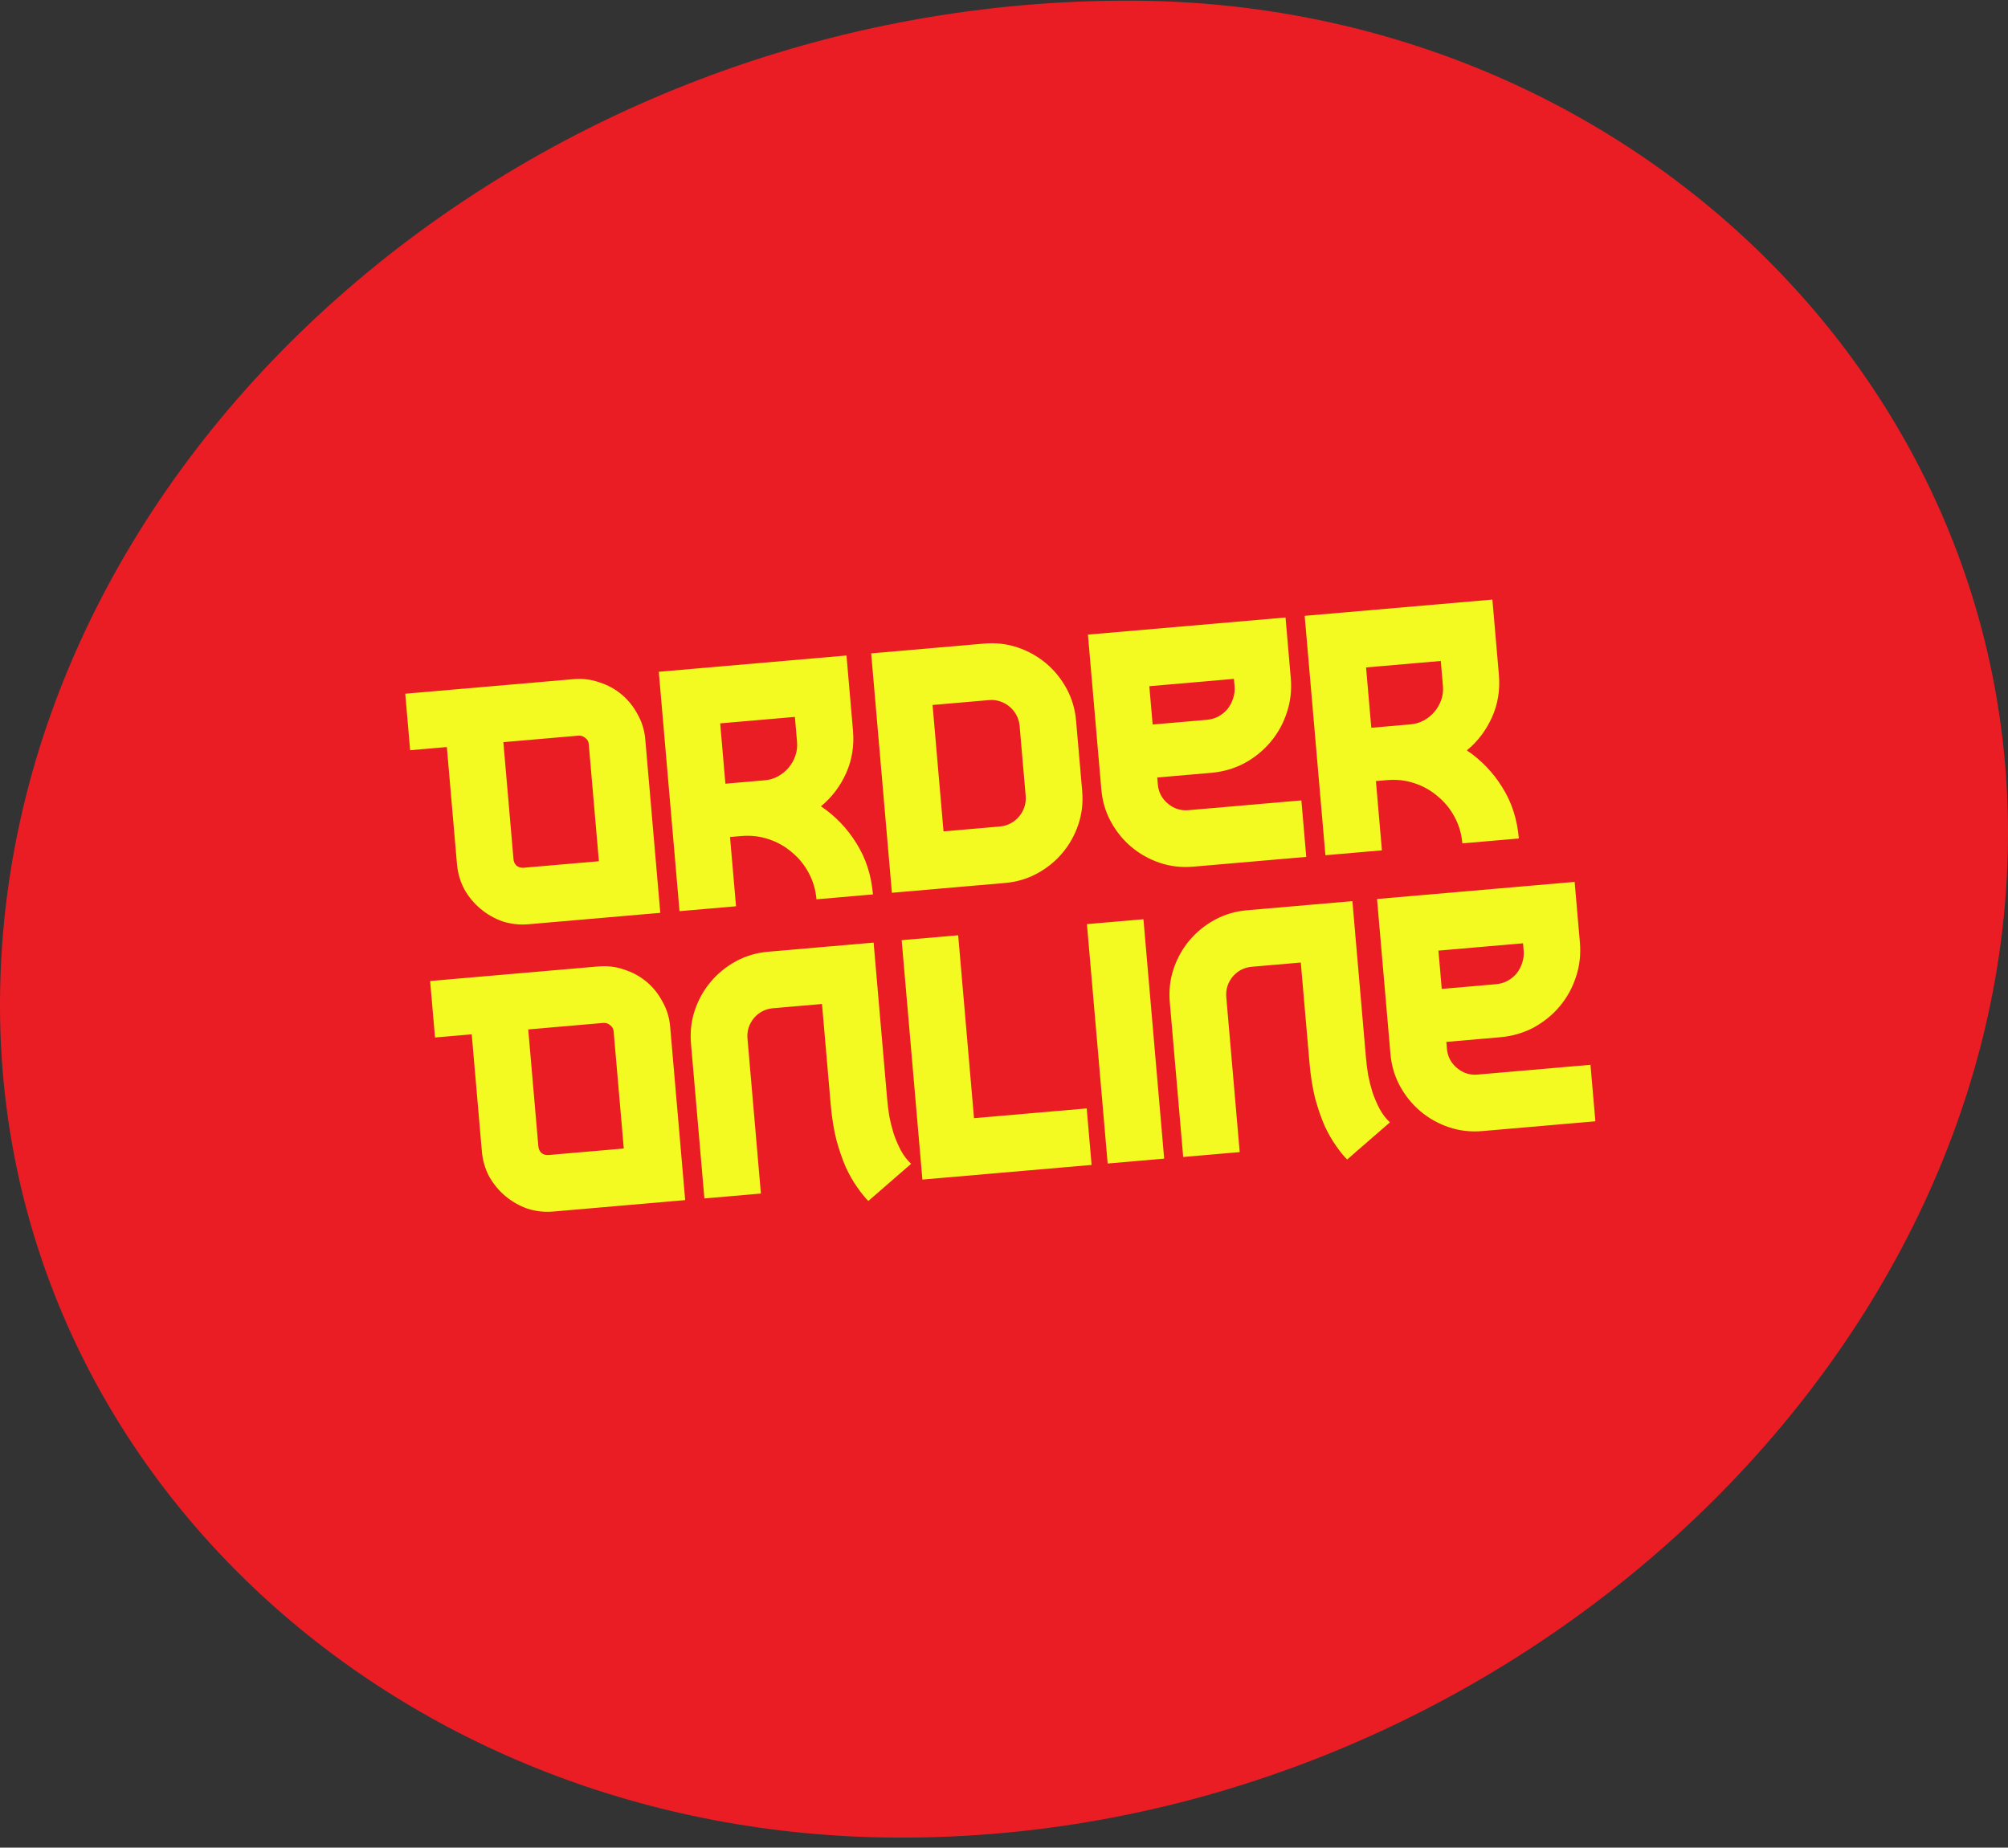 <svg xmlns="http://www.w3.org/2000/svg" width="188" height="173" viewBox="0 0 188 173" fill="none"><rect x="0" y="0" width="188" height="173" fill="#333333" stroke="none"/><path fill-rule="evenodd" clip-rule="evenodd" d="M187.999 77.654C188.214 128.111 139.434 172.328 83.918 172.061C37.154 171.833 0.172 137.624 0.001 94.435C-0.214 43.255 49.038 -0.391 106.442 0.066C151.618 0.447 187.828 34.922 187.999 77.654Z" fill="#EB1D24"></path><path d="M53.692 63.592C54.549 63.517 55.361 63.618 56.127 63.893C56.912 64.146 57.608 64.527 58.214 65.037C58.82 65.546 59.315 66.166 59.7 66.896C60.102 67.603 60.34 68.376 60.412 69.213L61.82 85.472L49.477 86.541C48.64 86.613 47.829 86.523 47.044 86.27C46.278 85.995 45.591 85.603 44.985 85.093C44.379 84.584 43.874 83.975 43.472 83.267C43.087 82.537 42.859 81.754 42.786 80.917L41.836 69.948L38.399 70.246L37.941 64.956L53.692 63.592ZM55.122 69.671C55.101 69.432 54.994 69.24 54.801 69.096C54.606 68.933 54.389 68.861 54.15 68.882L47.127 69.49L48.077 80.459C48.097 80.698 48.195 80.9 48.37 81.066C48.563 81.21 48.779 81.271 49.018 81.251L56.072 80.64L55.122 69.671ZM76.862 75.497C78.206 76.404 79.309 77.553 80.172 78.944C81.055 80.333 81.575 81.934 81.732 83.747L76.442 84.206C76.365 83.309 76.123 82.487 75.717 81.739C75.309 80.971 74.781 80.324 74.133 79.798C73.504 79.251 72.776 78.842 71.949 78.572C71.143 78.301 70.291 78.204 69.395 78.281L68.349 78.372L68.91 84.858L63.62 85.316L61.679 62.9L79.253 61.378L79.861 68.402C79.986 69.836 79.77 71.17 79.214 72.402C78.658 73.635 77.874 74.666 76.862 75.497ZM67.916 73.381L71.593 73.062C72.051 73.023 72.472 72.896 72.855 72.682C73.237 72.468 73.566 72.199 73.838 71.874C74.112 71.549 74.32 71.18 74.465 70.766C74.61 70.352 74.663 69.916 74.623 69.457L74.421 67.126L67.427 67.732L67.916 73.381ZM92.144 60.261C93.24 60.166 94.284 60.287 95.277 60.622C96.27 60.958 97.156 61.453 97.935 62.109C98.715 62.764 99.355 63.551 99.856 64.472C100.357 65.392 100.656 66.4 100.75 67.496L101.32 74.071C101.415 75.167 101.294 76.211 100.959 77.204C100.623 78.197 100.128 79.083 99.473 79.862C98.817 80.642 98.03 81.282 97.11 81.783C96.189 82.284 95.181 82.583 94.085 82.677L83.505 83.594L81.564 61.178L92.144 60.261ZM95.46 67.954C95.429 67.595 95.33 67.263 95.163 66.956C94.996 66.649 94.782 66.387 94.523 66.168C94.263 65.95 93.968 65.785 93.637 65.673C93.306 65.561 92.961 65.52 92.602 65.552L87.312 66.01L88.337 77.845L93.627 77.387C93.986 77.356 94.319 77.257 94.625 77.09C94.932 76.923 95.195 76.71 95.413 76.45C95.632 76.19 95.797 75.894 95.909 75.564C96.02 75.233 96.061 74.888 96.03 74.529L95.46 67.954ZM101.857 59.42L120.358 57.818L120.85 63.497C120.948 64.632 120.821 65.717 120.469 66.752C120.135 67.764 119.632 68.671 118.958 69.472C118.285 70.273 117.469 70.936 116.511 71.461C115.551 71.965 114.513 72.266 113.397 72.363L108.346 72.8L108.403 73.458C108.465 74.175 108.778 74.77 109.341 75.243C109.903 75.717 110.544 75.922 111.261 75.86L121.841 74.944L122.299 80.234L111.719 81.15C110.623 81.245 109.579 81.125 108.586 80.789C107.594 80.454 106.708 79.958 105.928 79.303C105.149 78.648 104.508 77.86 104.007 76.94C103.506 76.02 103.208 75.012 103.113 73.916L101.857 59.42ZM107.916 67.839L112.967 67.401C113.366 67.367 113.728 67.265 114.055 67.096C114.4 66.906 114.691 66.67 114.927 66.388C115.162 66.087 115.335 65.761 115.445 65.41C115.573 65.038 115.62 64.652 115.586 64.254L115.526 63.566L107.606 64.252L107.916 67.839ZM137.334 70.26C138.678 71.167 139.781 72.316 140.644 73.707C141.527 75.096 142.047 76.697 142.204 78.51L136.914 78.968C136.837 78.072 136.595 77.249 136.189 76.502C135.781 75.734 135.253 75.087 134.605 74.561C133.976 74.013 133.248 73.605 132.421 73.335C131.615 73.063 130.763 72.966 129.867 73.044L128.821 73.135L129.382 79.621L124.092 80.079L122.151 57.663L139.725 56.141L140.333 63.164C140.458 64.599 140.242 65.932 139.686 67.165C139.13 68.397 138.347 69.429 137.334 70.26ZM128.388 68.144L132.065 67.825C132.523 67.785 132.944 67.659 133.327 67.445C133.71 67.231 134.038 66.962 134.311 66.637C134.584 66.312 134.792 65.943 134.937 65.529C135.082 65.115 135.135 64.678 135.095 64.22L134.893 61.889L127.899 62.495L128.388 68.144ZM56.022 90.491C56.879 90.417 57.69 90.517 58.457 90.792C59.242 91.045 59.937 91.427 60.543 91.936C61.15 92.446 61.645 93.065 62.029 93.795C62.432 94.503 62.669 95.275 62.742 96.112L64.15 112.371L51.806 113.44C50.969 113.513 50.159 113.422 49.374 113.169C48.607 112.894 47.921 112.502 47.315 111.992C46.708 111.483 46.204 110.874 45.801 110.166C45.417 109.437 45.189 108.653 45.116 107.817L44.166 96.848L40.729 97.145L40.271 91.855L56.022 90.491ZM57.452 96.57C57.431 96.331 57.324 96.14 57.131 95.996C56.936 95.832 56.719 95.76 56.48 95.781L49.456 96.389L50.406 107.358C50.427 107.597 50.525 107.8 50.7 107.965C50.893 108.109 51.109 108.171 51.348 108.15L58.402 107.539L57.452 96.57ZM85.302 108.973L81.297 112.452C80.968 112.119 80.619 111.688 80.252 111.157C79.886 110.647 79.532 110.025 79.187 109.292C78.861 108.538 78.566 107.68 78.302 106.719C78.056 105.737 77.88 104.628 77.773 103.392L76.96 94.007L72.387 94.403C71.65 94.467 71.044 94.781 70.571 95.344C70.118 95.905 69.922 96.544 69.985 97.261L71.24 111.757L65.95 112.215L64.694 97.72C64.6 96.624 64.72 95.579 65.055 94.587C65.391 93.594 65.886 92.708 66.542 91.929C67.197 91.149 67.984 90.509 68.905 90.007C69.825 89.506 70.833 89.208 71.929 89.113L81.792 88.259L83.063 102.934C83.104 103.412 83.17 103.939 83.26 104.513C83.368 105.066 83.506 105.616 83.674 106.163C83.862 106.709 84.088 107.232 84.352 107.731C84.614 108.21 84.931 108.624 85.302 108.973ZM91.192 104.699L101.743 103.785L102.201 109.076L86.36 110.448L84.419 88.031L89.709 87.573L91.192 104.699ZM101.764 86.529L107.055 86.071L108.996 108.487L103.706 108.945L101.764 86.529ZM130.13 105.091L126.125 108.57C125.795 108.237 125.447 107.805 125.079 107.275C124.714 106.765 124.359 106.143 124.015 105.41C123.688 104.655 123.393 103.797 123.129 102.837C122.884 101.854 122.707 100.745 122.6 99.51L121.787 90.125L117.215 90.521C116.477 90.585 115.872 90.898 115.399 91.461C114.946 92.022 114.75 92.662 114.812 93.379L116.068 107.875L110.777 108.333L109.522 93.837C109.427 92.741 109.547 91.697 109.883 90.704C110.219 89.712 110.714 88.826 111.369 88.046C112.024 87.267 112.812 86.626 113.732 86.125C114.652 85.624 115.66 85.326 116.756 85.231L126.619 84.377L127.89 99.052C127.932 99.53 127.997 100.056 128.087 100.631C128.195 101.183 128.333 101.733 128.501 102.281C128.689 102.827 128.915 103.349 129.179 103.848C129.441 104.328 129.758 104.742 130.13 105.091ZM128.925 84.177L147.426 82.575L147.918 88.253C148.016 89.389 147.889 90.474 147.537 91.508C147.203 92.521 146.7 93.428 146.026 94.229C145.353 95.03 144.537 95.693 143.579 96.218C142.619 96.722 141.581 97.023 140.465 97.12L135.414 97.557L135.471 98.215C135.533 98.932 135.846 99.527 136.408 100C136.971 100.473 137.611 100.679 138.329 100.617L148.909 99.701L149.367 104.991L138.787 105.907C137.691 106.002 136.647 105.882 135.654 105.546C134.661 105.21 133.775 104.715 132.996 104.06C132.217 103.405 131.576 102.617 131.075 101.697C130.574 100.777 130.276 99.769 130.181 98.673L128.925 84.177ZM134.984 92.596L140.035 92.158C140.434 92.124 140.796 92.022 141.123 91.853C141.468 91.663 141.759 91.427 141.995 91.145C142.23 90.844 142.403 90.518 142.513 90.167C142.641 89.794 142.688 89.409 142.653 89.01L142.594 88.323L134.674 89.009L134.984 92.596Z" fill="#F3FA21"></path></svg>